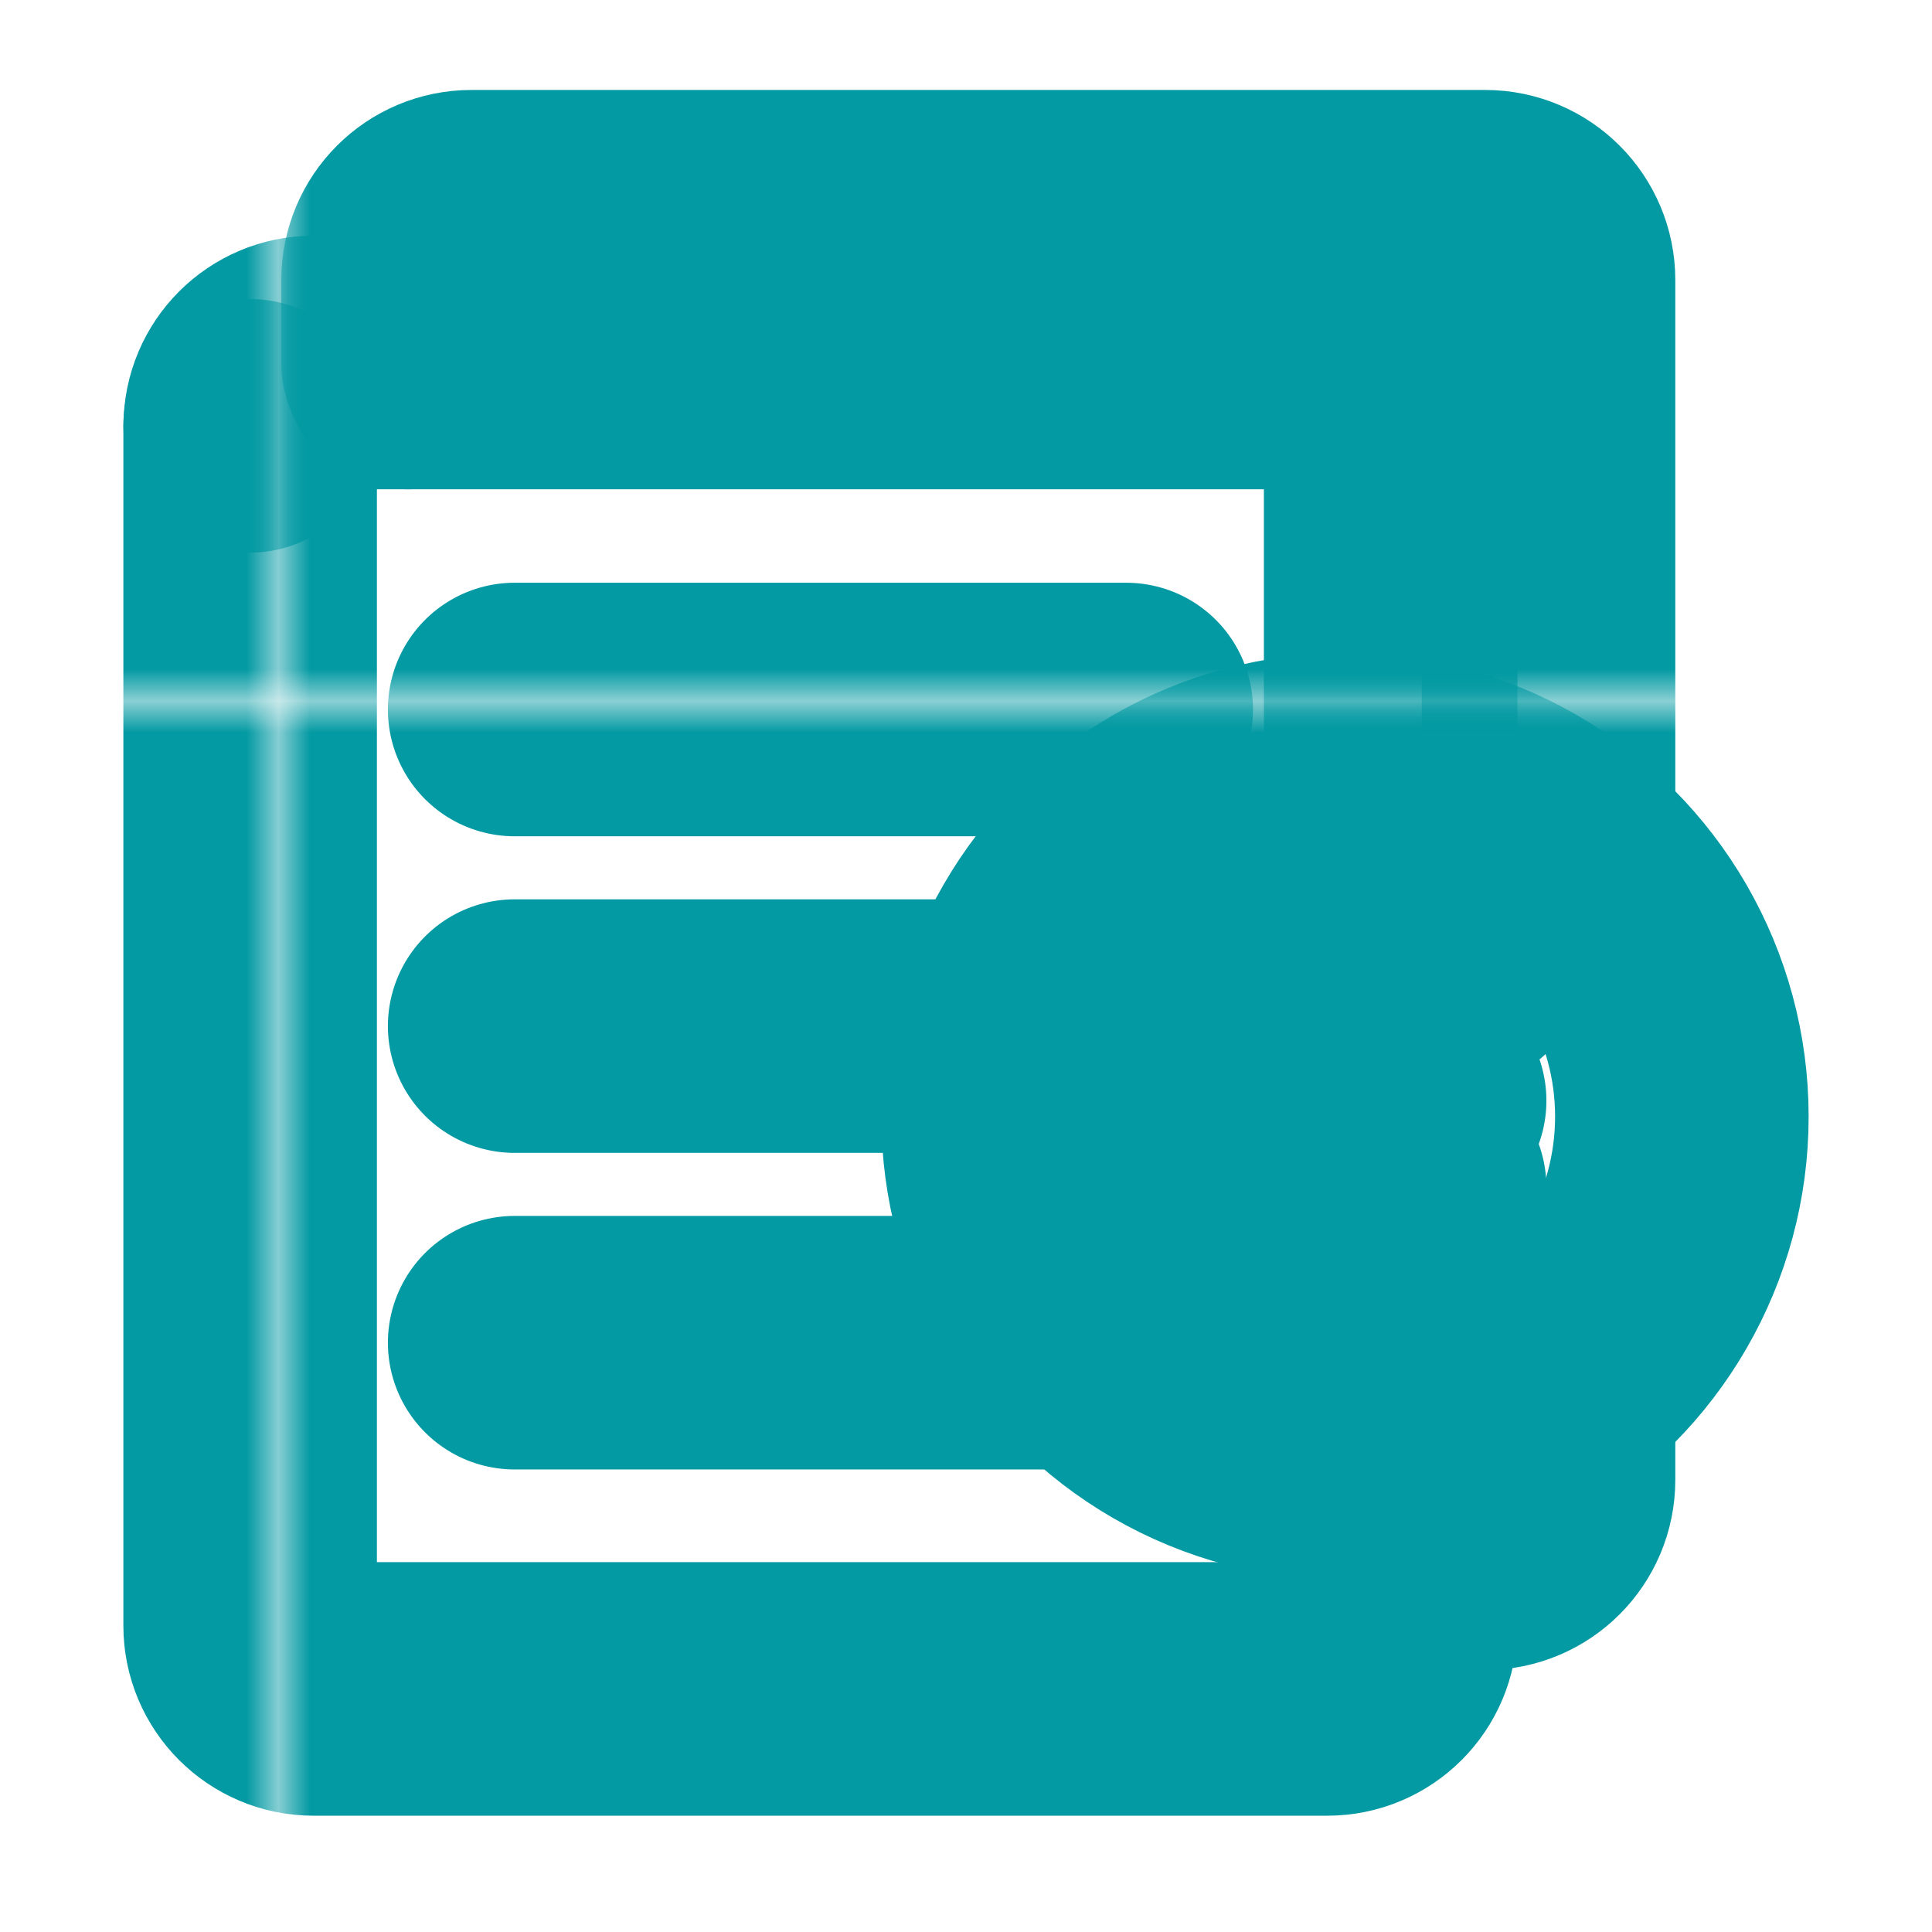 <?xml version="1.0" encoding="UTF-8"?>
<svg xmlns="http://www.w3.org/2000/svg" xmlns:xlink="http://www.w3.org/1999/xlink" version="1.1" viewBox="0 0 226.77 226.77">
  <defs>
    <style>
      .cls-1, .cls-2 {
        fill: none;
      }

      .cls-2 {
        stroke: url(#Neues_Musterfeld_1);
        stroke-linecap: round;
        stroke-miterlimit: 10;
        stroke-width: 8px;
      }

      .cls-3 {
        fill: #049aa3;
      }
    </style>
    <pattern id="Neues_Musterfeld_1" data-name="Neues Musterfeld 1" x="0" y="0" width="56.48" height="56.48" patternTransform="translate(21874.66 22772.41) scale(3.72)" patternUnits="userSpaceOnUse" viewBox="0 0 56.48 56.48">
      <g>
        <rect class="cls-1" width="56.48" height="56.48"/>
        <g>
          <rect class="cls-1" x="0" width="56.48" height="56.48"/>
          <rect class="cls-3" x="0" width="56.48" height="56.48"/>
        </g>
      </g>
    </pattern>
  </defs>
  <!-- Generator: Adobe Illustrator 28.6.0, SVG Export Plug-In . SVG Version: 1.2.0 Build 709)  -->
  <g>
    <g id="Ebene_1">
      <g>
        <line class="cls-2" x1="60.41" y1="83.28" x2="132.19" y2="83.28"/>
        <line class="cls-2" x1="60.41" y1="120.44" x2="119.78" y2="120.44"/>
        <line class="cls-2" x1="60.41" y1="157.6" x2="128.27" y2="157.6"/>
        <circle class="cls-2" cx="157.87" cy="131.06" r="39.54"/>
        <line class="cls-2" x1="134.29" y1="139.37" x2="166.63" y2="139.37"/>
        <line class="cls-2" x1="134.29" y1="129.19" x2="166.63" y2="129.19"/>
        <path class="cls-2" d="M171.2,152.32c-2.49,1.02-5.22,1.59-8.08,1.59-11.76,0-21.3-9.54-21.3-21.3s9.54-21.3,21.3-21.3c2.86,0,5.59.56,8.08,1.59"/>
        <path class="cls-2" d="M181.76,99.57V32.87c0-4.1-3.33-7.43-7.43-7.43H55.33c-4.1,0-7.43,3.33-7.43,7.43v9.68"/>
        <path class="cls-2" d="M163.23,181.14h11.1c4.1,0,7.43-3.33,7.43-7.43v-11.15"/>
        <path class="cls-2" d="M163.23,91.88v-41.9c0-4.1-3.33-7.43-7.43-7.43H36.8c-4.1,0-7.43,3.33-7.43,7.43"/>
        <path class="cls-2" d="M29.36,49.98v140.83c0,4.1,3.33,7.43,7.43,7.43h119c4.1,0,7.43-3.33,7.43-7.43v-20.58"/>
      </g>
    </g>
  </g>
</svg>